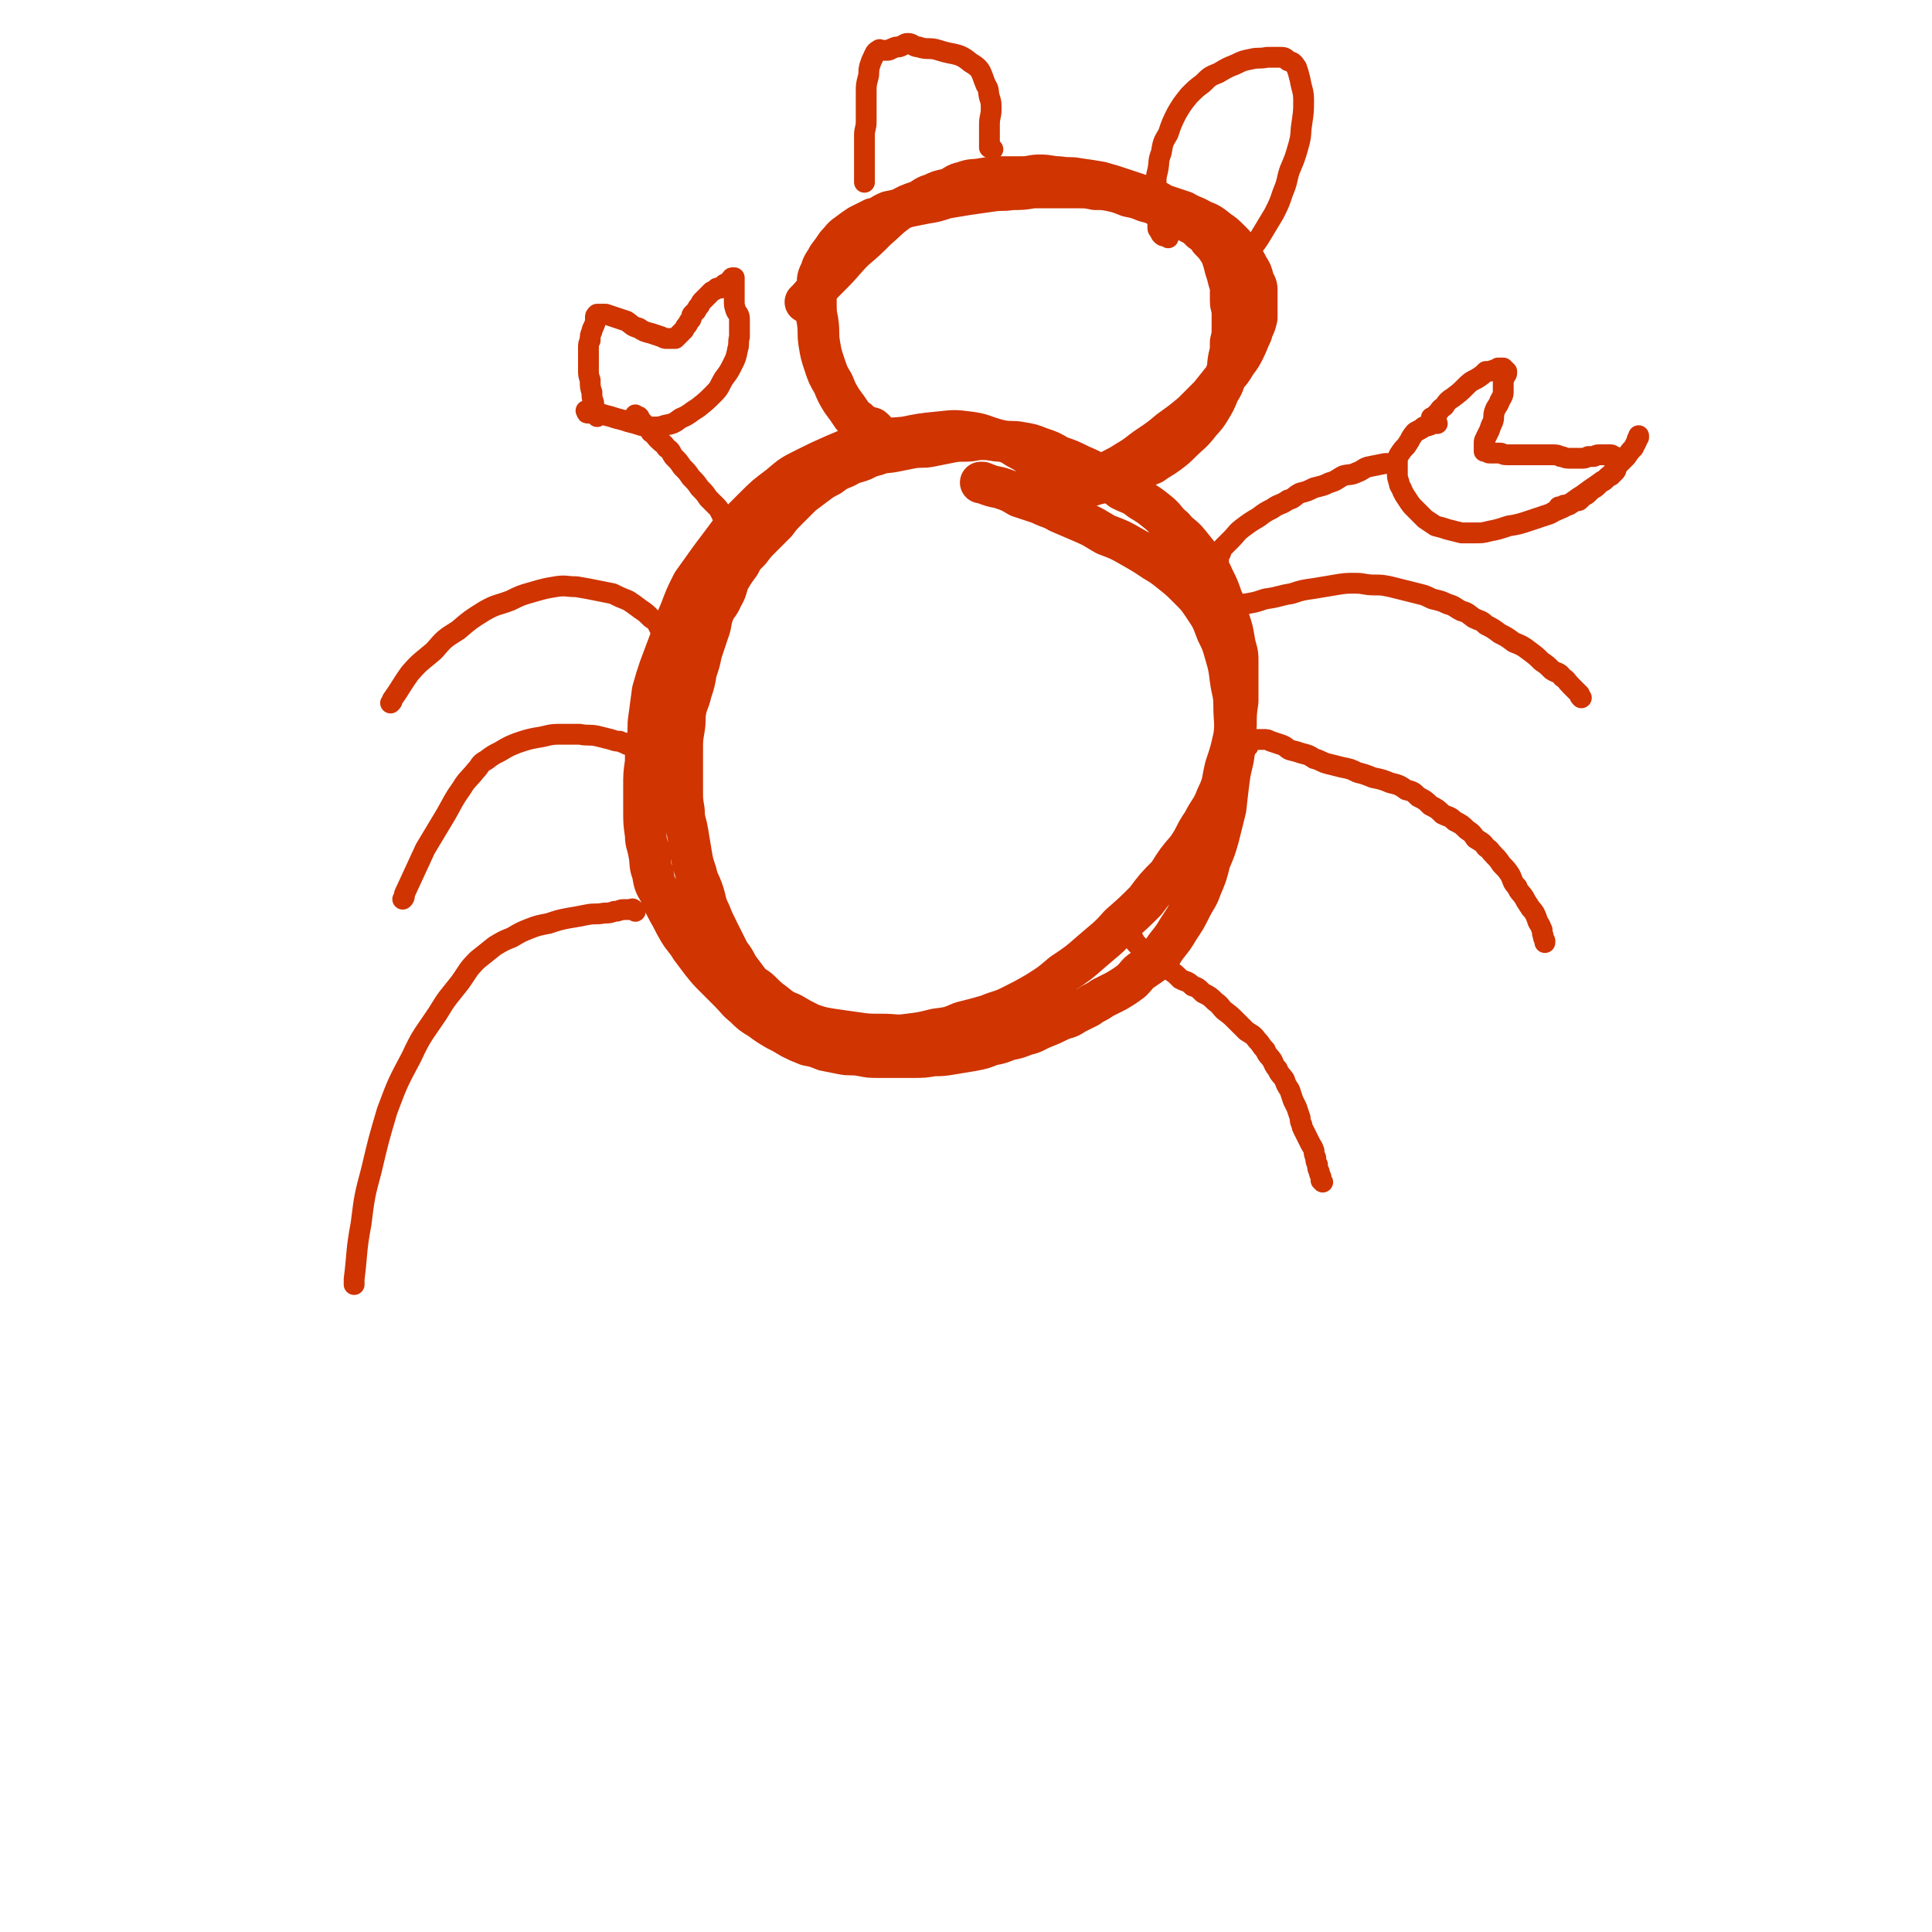 <svg viewBox='0 0 1113 1113' version='1.1' xmlns='http://www.w3.org/2000/svg' xmlns:xlink='http://www.w3.org/1999/xlink'><g fill='none' stroke='#CF3401' stroke-width='24' stroke-linecap='round' stroke-linejoin='round'><path d='M615,279c-1,-1 -1,-1 -1,-1 -2,-2 -3,-2 -5,-4 -4,-3 -4,-3 -9,-6 -7,-5 -6,-6 -14,-10 -6,-4 -6,-3 -13,-5 -7,-2 -7,-3 -15,-4 -8,-1 -8,-1 -17,0 -10,1 -10,1 -20,3 -10,1 -10,0 -20,3 -10,2 -10,3 -20,7 -9,4 -9,4 -17,8 -8,4 -8,4 -15,10 -8,6 -8,6 -15,13 -6,6 -6,6 -13,13 -6,8 -6,8 -12,16 -5,7 -5,7 -10,14 -4,8 -4,8 -7,16 -4,9 -3,9 -6,17 -3,8 -3,8 -6,16 -2,6 -2,6 -4,13 -1,7 -1,8 -2,15 -1,6 0,6 -1,13 -1,7 -1,7 -1,13 -1,7 -1,7 -1,14 0,7 0,7 0,14 0,7 0,7 1,14 0,5 1,5 2,11 1,5 0,6 2,11 1,6 1,6 4,11 2,6 2,5 5,11 3,5 3,6 6,11 3,5 4,5 7,10 3,4 3,4 6,8 4,5 4,5 8,9 4,4 4,4 8,8 5,5 4,5 9,9 4,4 4,4 9,7 4,3 4,3 9,6 4,2 4,2 9,5 4,2 4,2 9,4 5,1 5,1 10,3 5,1 5,1 10,2 5,1 5,0 11,1 5,1 5,1 10,1 5,0 5,0 10,0 5,0 5,0 10,0 6,0 6,0 12,-1 5,0 5,0 11,-1 6,-1 6,-1 12,-2 5,-1 5,-1 10,-3 5,-1 5,-1 10,-3 5,-1 5,-1 10,-3 5,-1 5,-2 10,-4 5,-2 5,-2 9,-4 4,-2 5,-1 9,-4 4,-2 4,-2 8,-4 4,-3 4,-2 8,-5 4,-2 4,-2 8,-4 5,-3 5,-3 9,-6 3,-3 3,-4 6,-6 4,-3 5,-3 8,-6 4,-4 3,-4 6,-8 4,-5 4,-5 7,-10 4,-6 4,-6 7,-12 3,-6 4,-6 6,-12 3,-7 3,-7 5,-15 3,-7 3,-7 5,-14 2,-8 2,-8 4,-16 1,-9 1,-9 2,-17 1,-8 2,-8 3,-16 1,-8 0,-8 1,-15 0,-7 0,-7 1,-14 0,-7 0,-7 0,-13 0,-5 0,-5 0,-11 0,-5 -1,-5 -2,-11 -1,-6 -1,-6 -3,-12 -1,-6 -1,-6 -4,-12 -2,-6 -2,-6 -5,-12 -2,-5 -3,-5 -6,-10 -4,-5 -4,-5 -8,-10 -4,-5 -5,-4 -9,-9 -5,-4 -4,-5 -9,-9 -5,-4 -5,-4 -10,-7 -5,-4 -5,-3 -11,-6 -5,-4 -5,-4 -11,-7 -6,-4 -6,-4 -13,-7 -6,-3 -6,-3 -12,-5 -5,-3 -5,-3 -11,-5 -5,-2 -5,-2 -11,-3 -5,-1 -5,0 -11,-1 -5,0 -5,-1 -11,-1 -5,0 -5,1 -10,1 -5,0 -5,0 -10,1 -5,1 -5,1 -10,2 -5,1 -6,0 -11,1 -5,1 -5,1 -10,2 -5,1 -5,0 -10,2 -4,1 -4,1 -8,3 -5,2 -5,1 -10,4 -5,2 -5,2 -9,5 -4,2 -4,2 -8,5 -4,3 -4,3 -8,6 -4,4 -4,4 -8,8 -4,4 -4,4 -7,8 -4,4 -4,4 -8,8 -4,4 -4,4 -7,8 -4,4 -4,4 -6,8 -3,4 -3,4 -6,9 -2,5 -1,5 -4,10 -2,5 -3,4 -5,9 -2,5 -1,6 -3,11 -2,6 -2,6 -4,12 -1,5 -1,5 -3,11 -1,6 -1,6 -3,12 -1,5 -2,5 -3,10 -1,5 0,5 -1,11 -1,6 -1,6 -1,12 0,5 0,5 0,11 0,6 0,6 0,13 0,5 0,5 1,11 0,6 1,6 2,12 1,6 1,6 2,12 1,6 1,6 3,12 1,5 2,5 4,11 2,6 1,6 4,12 2,5 2,5 5,11 3,6 3,6 6,12 3,4 3,4 5,8 3,4 3,4 6,8 3,4 4,3 7,6 4,4 4,4 8,7 5,4 5,4 10,6 5,3 5,3 11,6 6,2 6,2 12,3 7,1 7,1 14,2 7,1 7,1 15,1 8,0 8,1 15,0 8,-1 8,-1 16,-3 8,-1 8,-1 15,-4 8,-2 8,-2 15,-4 7,-3 7,-2 13,-5 8,-4 8,-4 15,-8 8,-5 8,-5 15,-11 9,-6 9,-6 17,-13 8,-7 9,-7 16,-15 8,-7 8,-7 15,-14 6,-8 6,-8 13,-15 5,-8 5,-8 11,-15 5,-7 4,-8 9,-15 4,-8 5,-7 8,-15 4,-8 3,-9 5,-17 3,-9 3,-9 5,-18 1,-8 0,-9 0,-17 0,-8 -1,-8 -2,-15 -1,-8 -1,-8 -3,-15 -2,-7 -2,-7 -5,-13 -3,-8 -3,-8 -7,-14 -4,-6 -4,-6 -9,-11 -5,-5 -5,-5 -10,-9 -5,-4 -5,-4 -10,-7 -6,-4 -6,-4 -13,-8 -7,-4 -7,-4 -15,-7 -7,-4 -6,-4 -13,-7 -7,-3 -7,-3 -14,-6 -5,-3 -5,-2 -11,-5 -6,-2 -6,-2 -12,-4 -5,-3 -5,-3 -11,-5 -5,-1 -5,-1 -10,-3 0,0 0,0 -1,0 '/><path d='M504,248c-1,-1 -1,-1 -1,-1 -1,-1 -1,0 -1,0 0,0 0,0 0,0 0,0 0,0 -1,0 -1,0 -1,0 -2,0 -1,0 0,-1 -1,-2 -2,-1 -2,-1 -4,-3 -2,-1 -2,-1 -4,-4 -2,-3 -2,-3 -5,-7 -3,-5 -3,-5 -5,-10 -3,-5 -3,-5 -5,-11 -2,-6 -2,-6 -3,-12 -1,-6 0,-6 -1,-13 -1,-5 -1,-5 -1,-11 0,-4 0,-4 1,-9 0,-5 0,-5 2,-9 1,-4 2,-4 4,-8 3,-4 3,-4 5,-7 3,-3 3,-4 6,-6 4,-3 4,-3 7,-5 4,-2 4,-2 8,-4 5,-1 4,-2 9,-4 5,-1 5,-1 11,-3 5,-1 5,-1 10,-2 6,-1 6,-1 12,-3 6,-1 6,-1 12,-2 7,-1 7,-1 14,-2 6,-1 6,0 12,-1 6,0 6,0 12,-1 7,0 7,0 13,0 7,0 7,0 13,0 5,0 5,0 10,1 5,0 5,0 10,1 4,1 4,1 9,3 5,1 5,1 10,3 4,1 4,1 8,3 5,2 5,1 9,4 4,2 4,2 8,5 4,2 4,2 7,5 3,2 3,2 5,5 3,3 3,3 5,6 2,3 2,4 3,7 1,4 1,4 2,7 1,4 1,4 2,7 0,4 0,4 0,8 0,4 1,4 1,7 0,4 0,4 0,8 0,5 0,5 -1,9 0,5 0,5 -1,9 -1,5 0,5 -2,10 -1,5 -1,5 -4,10 -2,5 -2,5 -5,10 -3,5 -4,5 -7,9 -4,5 -5,5 -9,9 -4,4 -4,4 -8,7 -4,3 -5,3 -9,6 -5,2 -4,2 -9,5 -4,1 -4,1 -8,3 -4,1 -4,1 -8,2 -4,1 -4,1 -8,2 -3,1 -3,1 -6,2 -2,0 -3,0 -5,1 -1,0 -1,1 -2,1 -1,0 -1,0 -2,0 0,0 0,0 0,0 0,0 0,0 0,0 1,0 1,0 2,-1 1,0 1,0 3,-1 3,-1 3,-1 6,-3 5,-2 5,-3 10,-5 6,-4 6,-3 12,-7 7,-4 7,-5 13,-9 6,-4 6,-4 12,-9 7,-5 7,-5 13,-10 5,-5 5,-5 10,-10 4,-5 4,-5 8,-10 4,-4 4,-4 7,-9 3,-4 3,-4 5,-8 2,-4 2,-5 4,-9 1,-4 2,-4 3,-9 0,-4 0,-4 0,-9 0,-4 0,-4 0,-7 0,-3 -1,-3 -2,-6 -1,-4 -1,-4 -3,-7 -2,-4 -2,-4 -5,-8 -2,-4 -2,-4 -5,-7 -4,-4 -4,-4 -7,-6 -5,-4 -5,-4 -10,-6 -5,-3 -5,-2 -10,-5 -6,-2 -6,-2 -12,-4 -5,-3 -5,-3 -11,-5 -6,-2 -6,-2 -12,-4 -6,-2 -6,-2 -13,-4 -6,-1 -6,-1 -13,-2 -5,-1 -5,0 -11,-1 -5,0 -5,-1 -11,-1 -5,0 -5,1 -10,1 -6,0 -6,0 -12,0 -5,0 -5,0 -11,1 -5,1 -6,0 -11,2 -5,1 -4,2 -9,4 -5,1 -5,1 -9,3 -4,1 -4,2 -8,4 -6,2 -6,2 -11,5 -7,5 -6,5 -13,11 -6,6 -6,6 -13,12 -6,6 -6,7 -13,14 -7,7 -7,7 -13,14 -1,1 -1,1 -2,2 '/></g>
<g fill='none' stroke='#CF3401' stroke-width='12' stroke-linecap='round' stroke-linejoin='round'><path d='M700,353c-1,-1 -1,-2 -1,-1 -1,0 0,0 0,1 0,0 0,0 0,0 0,0 0,-1 0,-1 1,0 1,0 2,0 3,-1 2,-1 5,-2 5,-1 5,-1 11,-2 6,-1 6,-1 12,-3 8,-1 8,-2 15,-3 6,-2 6,-2 13,-3 6,-1 6,-1 12,-2 6,-1 6,-1 12,-1 5,0 5,1 11,1 4,0 4,0 9,1 4,1 4,1 8,2 4,1 4,1 8,2 4,1 4,1 8,3 4,1 5,1 9,3 4,1 4,2 8,4 4,1 4,2 7,4 4,2 4,1 7,4 4,2 4,2 8,5 4,2 4,2 8,5 5,2 5,2 9,5 4,3 4,3 7,6 3,2 3,2 6,5 3,2 4,1 6,4 3,2 2,2 5,5 1,1 1,1 3,3 1,1 1,1 2,2 0,1 0,1 1,2 0,0 0,0 0,0 '/><path d='M719,430c-1,-1 -1,-1 -1,-1 -1,-1 0,0 0,0 0,0 0,0 0,0 0,0 0,0 0,-1 0,0 0,0 1,-1 1,0 1,-1 2,-1 1,0 1,0 3,0 2,0 2,0 4,0 2,0 2,0 4,1 3,1 3,1 6,2 3,1 3,2 5,3 4,1 4,1 7,2 4,1 4,1 7,3 4,1 4,2 8,3 4,1 4,1 8,2 5,1 5,1 9,3 4,1 4,1 9,3 5,1 5,1 10,3 4,1 5,1 9,4 4,1 4,1 7,4 4,2 4,2 7,5 4,2 4,2 7,5 4,2 4,1 7,4 4,2 4,2 7,5 3,2 3,2 5,5 3,2 4,2 6,5 3,2 2,2 5,5 2,2 2,2 4,5 3,3 3,3 5,6 2,4 1,4 4,7 1,3 2,3 4,6 1,2 1,2 3,5 1,2 1,1 3,4 1,2 1,2 2,5 1,2 1,1 2,4 1,1 0,2 1,4 0,1 0,1 1,3 0,0 0,0 0,1 0,0 0,0 0,0 '/><path d='M651,538c-1,-1 -1,-1 -1,-1 -1,-1 0,0 0,0 0,0 0,0 0,0 0,0 0,0 0,0 -1,-1 0,0 0,0 0,0 0,1 0,1 0,1 0,1 1,1 1,1 1,1 2,2 1,2 1,2 3,4 1,1 2,1 4,3 2,2 1,2 4,4 2,1 2,1 4,3 3,2 3,1 6,4 3,2 3,2 6,5 4,2 4,1 7,4 3,1 3,1 6,4 4,2 4,2 7,5 3,2 3,3 5,5 4,3 4,3 7,6 3,3 3,3 6,6 3,2 4,2 6,5 3,3 2,3 5,6 1,3 2,3 4,6 1,2 1,3 3,5 1,3 2,3 4,6 1,3 1,3 3,6 1,3 1,3 2,6 1,2 1,2 2,4 1,3 1,3 2,6 0,2 0,2 1,4 0,1 0,1 1,3 1,2 1,2 2,4 1,2 1,2 2,4 1,2 1,1 2,4 0,1 0,2 1,4 0,2 0,2 1,4 0,2 0,2 1,4 0,1 0,1 1,3 0,1 0,1 0,2 0,0 0,0 1,1 0,0 0,0 0,0 '/><path d='M702,323c-1,-1 -1,-1 -1,-1 -1,-1 0,0 0,0 0,0 0,0 0,0 0,0 0,0 0,0 -1,-1 0,0 0,0 0,0 0,0 0,-1 1,-1 1,-1 2,-2 1,-2 0,-2 2,-4 2,-2 2,-2 4,-4 4,-4 3,-4 7,-7 4,-3 4,-3 9,-6 4,-3 4,-3 8,-5 4,-3 5,-2 9,-5 4,-1 3,-2 7,-4 4,-1 4,-1 8,-3 4,-1 5,-1 9,-3 4,-1 4,-2 8,-4 4,-1 4,0 8,-2 3,-1 3,-2 6,-3 5,-1 5,-1 10,-2 0,0 0,0 1,0 '/><path d='M828,244c-1,-1 -1,-1 -1,-1 -1,-1 -1,0 -1,0 0,0 0,1 0,1 0,0 0,0 -1,0 0,0 0,0 0,0 -1,1 -1,1 -2,1 -1,1 -1,0 -3,1 -1,1 -1,1 -3,2 -2,1 -2,1 -4,4 -1,2 -1,2 -3,5 -2,2 -2,2 -4,5 -1,2 -1,2 -1,5 0,3 0,3 0,6 0,2 0,2 1,5 0,2 1,2 2,5 1,2 1,2 3,5 2,3 2,3 4,5 3,3 3,3 6,6 3,2 3,2 6,4 4,1 4,1 7,2 4,1 4,1 8,2 4,0 4,0 8,0 4,0 4,0 8,-1 5,-1 5,-1 11,-3 6,-1 6,-1 12,-3 6,-2 6,-2 12,-4 5,-3 5,-2 10,-5 5,-3 4,-3 9,-6 4,-3 4,-3 7,-5 4,-3 4,-2 7,-5 4,-3 3,-4 6,-7 3,-3 3,-3 5,-5 2,-3 2,-3 4,-5 1,-2 1,-2 2,-4 0,-1 0,-1 1,-2 0,0 0,0 0,0 0,0 0,0 0,-1 0,0 0,0 0,0 '/><path d='M827,242c-1,-1 -1,-1 -1,-1 -1,-1 -1,0 -1,0 0,0 0,0 0,0 0,0 0,0 0,0 -1,-1 0,0 0,0 0,0 0,0 0,0 0,0 0,0 0,0 -1,-1 0,0 0,0 1,-1 1,-1 3,-3 2,-2 1,-2 4,-4 2,-3 2,-3 5,-5 4,-3 4,-3 7,-6 3,-3 3,-3 7,-5 3,-2 3,-2 5,-4 2,0 2,0 5,-1 1,0 1,0 2,-1 1,0 1,0 3,0 0,0 0,0 1,1 0,0 0,0 1,1 0,0 0,1 0,1 0,1 -1,1 -1,2 -1,2 -1,2 -1,4 0,2 0,2 0,5 0,2 -1,3 -2,5 -1,3 -2,3 -3,6 -1,3 0,3 -1,6 -1,2 -1,2 -2,5 -1,2 -1,2 -2,4 0,1 -1,1 -1,3 0,2 0,2 0,4 0,0 0,0 0,1 0,0 0,0 0,0 0,0 0,0 1,0 1,0 1,1 2,1 1,0 1,0 2,0 2,0 2,0 4,0 2,0 1,1 4,1 2,0 2,0 4,0 3,0 3,0 5,0 3,0 3,0 5,0 3,0 3,0 6,0 3,0 3,0 6,0 3,0 3,0 5,1 2,0 2,1 5,1 2,0 2,0 4,0 1,0 1,0 3,0 2,0 2,0 4,-1 1,0 1,0 3,0 1,0 1,-1 3,-1 2,0 2,0 4,0 1,0 1,0 3,0 1,0 1,1 2,1 0,0 0,0 0,0 0,0 1,0 1,1 0,0 0,1 0,1 0,0 0,0 0,0 0,1 1,1 1,2 0,1 -1,1 -1,2 0,0 0,0 0,1 0,1 0,1 -1,2 -1,1 -1,1 -2,2 -1,0 -1,0 -2,1 -1,1 -1,1 -2,2 -1,0 -1,0 -2,1 -1,1 -1,1 -2,2 -1,1 -1,1 -3,2 -1,1 -1,1 -2,2 -1,1 -1,1 -3,2 -1,1 -1,1 -2,2 -1,1 -1,0 -3,1 -1,0 -1,1 -2,1 -1,1 -1,1 -2,1 -1,0 -1,0 -2,0 0,0 0,1 -1,1 -1,0 -1,0 -2,0 0,0 0,0 0,0 '/><path d='M422,315c-1,-1 -1,-1 -1,-1 -1,-1 0,0 0,0 0,0 0,0 0,0 0,0 0,0 0,-1 0,0 0,0 0,-1 0,-1 -1,-1 -1,-2 0,-1 0,-1 0,-2 0,-1 -1,-1 -1,-3 -1,-1 -1,-1 -1,-3 -1,-1 0,-1 -1,-3 -1,-2 -1,-2 -2,-4 -1,-2 -1,-2 -3,-4 -2,-2 -2,-2 -4,-4 -2,-3 -2,-3 -5,-6 -2,-3 -2,-3 -5,-6 -2,-3 -2,-3 -5,-6 -2,-3 -2,-3 -5,-6 -2,-3 -1,-3 -4,-5 -2,-3 -2,-2 -5,-5 -2,-2 -1,-2 -4,-4 -1,-2 -1,-2 -3,-4 -1,-1 -1,-1 -3,-3 -1,-1 0,-1 -1,-2 -1,0 -1,0 -2,-1 0,0 0,0 0,0 '/><path d='M339,238c-1,-1 -1,-1 -1,-1 -1,-1 0,0 0,0 0,0 0,0 0,0 0,0 0,0 0,0 -1,-1 0,0 0,0 0,0 0,0 0,0 0,1 0,1 1,1 1,0 2,0 4,0 2,0 2,0 5,1 4,1 4,1 7,2 4,1 4,1 7,2 4,1 4,1 7,2 4,1 4,1 7,1 4,0 4,0 7,-1 5,-1 5,-1 9,-4 5,-2 5,-3 10,-6 5,-4 5,-4 9,-8 4,-4 3,-4 6,-9 3,-4 3,-4 5,-8 2,-4 2,-4 3,-9 1,-3 0,-3 1,-7 0,-3 0,-3 0,-5 0,-3 0,-3 0,-5 0,-3 -1,-3 -2,-5 -1,-3 -1,-3 -1,-6 0,-2 0,-2 0,-5 0,-1 0,-1 0,-3 0,-1 0,-1 0,-3 0,0 0,0 0,-1 0,0 0,0 0,-1 0,0 0,0 0,0 0,0 0,0 0,0 0,0 -1,0 -1,0 -1,0 0,1 -1,1 0,1 0,1 -1,1 0,1 0,1 -1,1 -1,1 -1,0 -2,1 -1,1 -1,1 -2,2 -1,0 -1,0 -2,0 -1,1 -1,1 -3,2 -1,1 -1,1 -2,2 -1,1 -1,1 -3,3 -1,1 -1,1 -2,3 -1,1 -1,1 -2,3 -1,1 -1,1 -2,2 -1,1 0,1 -1,3 -1,1 -1,1 -2,3 -1,1 -1,1 -2,3 0,0 0,0 -1,1 -1,1 -1,1 -2,2 -1,1 -1,1 -2,2 -1,0 -1,0 -2,0 -1,0 -1,0 -3,0 -1,0 -1,0 -3,-1 -3,-1 -3,-1 -6,-2 -4,-1 -4,-1 -7,-3 -4,-1 -4,-2 -7,-4 -3,-1 -3,-1 -6,-2 -3,-1 -3,-1 -6,-2 -1,0 -1,0 -3,0 -1,0 -1,0 -2,0 0,0 0,0 0,0 -1,1 -1,1 -1,2 0,0 0,0 0,1 0,2 0,2 -1,4 0,1 -1,1 -1,3 -1,2 -1,2 -1,5 -1,2 -1,2 -1,5 0,2 0,2 0,5 0,4 0,4 0,7 0,3 0,3 1,6 0,4 0,4 1,7 0,3 0,3 1,6 0,2 0,2 1,4 0,2 0,2 1,4 0,0 0,0 0,0 '/><path d='M383,370c-1,-1 -1,-1 -1,-1 -1,-1 -1,0 -1,0 0,0 0,0 0,0 0,-1 0,-1 0,-2 0,0 0,0 0,-1 0,-1 0,-1 0,-2 -1,-2 -1,-2 -2,-4 -1,-2 -1,-2 -4,-4 -3,-3 -3,-3 -6,-5 -4,-3 -4,-3 -7,-5 -5,-2 -5,-2 -9,-4 -5,-1 -5,-1 -10,-2 -5,-1 -5,-1 -11,-2 -6,0 -6,-1 -12,0 -6,1 -6,1 -13,3 -7,2 -7,2 -13,5 -8,3 -8,2 -15,6 -8,5 -8,5 -15,11 -8,5 -8,5 -14,12 -7,6 -8,6 -14,13 -5,7 -5,8 -10,15 0,1 0,1 -1,2 '/><path d='M364,430c-1,-1 -1,-1 -1,-1 -1,-1 0,0 0,0 0,0 -1,0 -1,0 -1,0 -1,0 -2,-1 -1,0 -1,0 -3,-1 -2,0 -2,0 -5,-1 -4,-1 -4,-1 -8,-2 -5,-1 -5,0 -10,-1 -6,0 -6,0 -12,0 -6,0 -6,1 -13,2 -5,1 -5,1 -11,3 -5,2 -5,2 -10,5 -4,2 -4,2 -8,5 -4,2 -3,3 -6,6 -4,5 -5,5 -8,10 -5,7 -5,8 -9,15 -6,10 -6,10 -12,20 -6,13 -6,13 -12,26 0,2 0,2 -1,3 '/><path d='M366,525c-1,-1 -1,-1 -1,-1 -1,-1 -1,0 -1,0 0,0 0,0 -1,0 -2,0 -2,0 -4,0 -2,0 -2,1 -5,1 -3,1 -3,1 -6,1 -5,1 -5,0 -10,1 -5,1 -5,1 -11,2 -5,1 -5,1 -11,3 -5,1 -6,1 -11,3 -5,2 -5,2 -10,5 -5,2 -5,2 -10,5 -5,4 -5,4 -10,8 -6,6 -5,6 -10,13 -7,9 -7,8 -13,18 -8,12 -9,12 -15,25 -8,15 -8,15 -14,31 -5,17 -5,17 -9,34 -4,15 -4,15 -6,31 -3,16 -2,16 -4,32 0,1 0,1 0,3 '/><path d='M673,137c-1,-1 -1,-1 -1,-1 -1,-1 -1,0 -1,0 0,0 0,0 0,0 -1,0 -1,0 -2,-1 -1,-1 0,-1 -1,-2 -1,-1 -1,-1 -1,-2 0,-2 0,-2 0,-4 0,-3 -1,-3 -1,-5 0,-4 0,-4 0,-7 0,-5 0,-5 0,-9 0,-4 0,-4 1,-8 1,-5 0,-5 2,-10 1,-6 1,-6 4,-11 2,-6 2,-6 5,-12 3,-5 3,-5 7,-10 4,-4 4,-4 8,-7 4,-4 4,-4 9,-6 5,-3 5,-3 10,-5 4,-2 4,-2 9,-3 4,-1 4,0 9,-1 4,0 4,0 7,0 3,0 3,0 5,2 3,1 3,1 5,4 1,3 1,3 2,7 1,6 2,6 2,12 0,6 0,6 -1,13 -1,6 0,6 -2,13 -2,7 -2,7 -5,14 -2,6 -1,6 -4,13 -2,6 -2,6 -5,12 -3,5 -3,5 -6,10 -3,5 -3,5 -6,9 -3,4 -3,4 -6,7 -2,4 -2,4 -5,7 -2,3 -1,3 -4,6 -1,1 -1,1 -3,3 0,0 0,0 0,0 '/><path d='M572,86c-1,-1 -1,-1 -1,-1 -1,-1 -1,0 -1,0 0,0 0,0 0,0 0,0 0,0 0,-1 0,0 0,0 0,-1 0,-2 0,-2 0,-4 0,-4 0,-4 0,-7 0,-5 1,-5 1,-9 0,-4 0,-4 -1,-7 -1,-4 0,-4 -2,-7 -3,-7 -2,-9 -9,-13 -7,-6 -9,-4 -18,-7 -6,-2 -6,0 -12,-2 -3,0 -3,-2 -6,-2 -2,0 -2,1 -5,2 -2,0 -2,0 -4,1 -1,0 -1,1 -3,1 -1,0 -1,0 -3,0 -1,0 -1,-1 -2,0 -2,1 -2,2 -3,4 -1,2 -1,2 -2,5 -1,4 0,4 -1,7 -1,4 -1,4 -1,8 0,5 0,5 0,9 0,4 0,4 0,8 0,4 -1,4 -1,8 0,5 0,5 0,10 0,8 0,8 0,16 0,0 0,0 0,1 '/></g>
</svg>